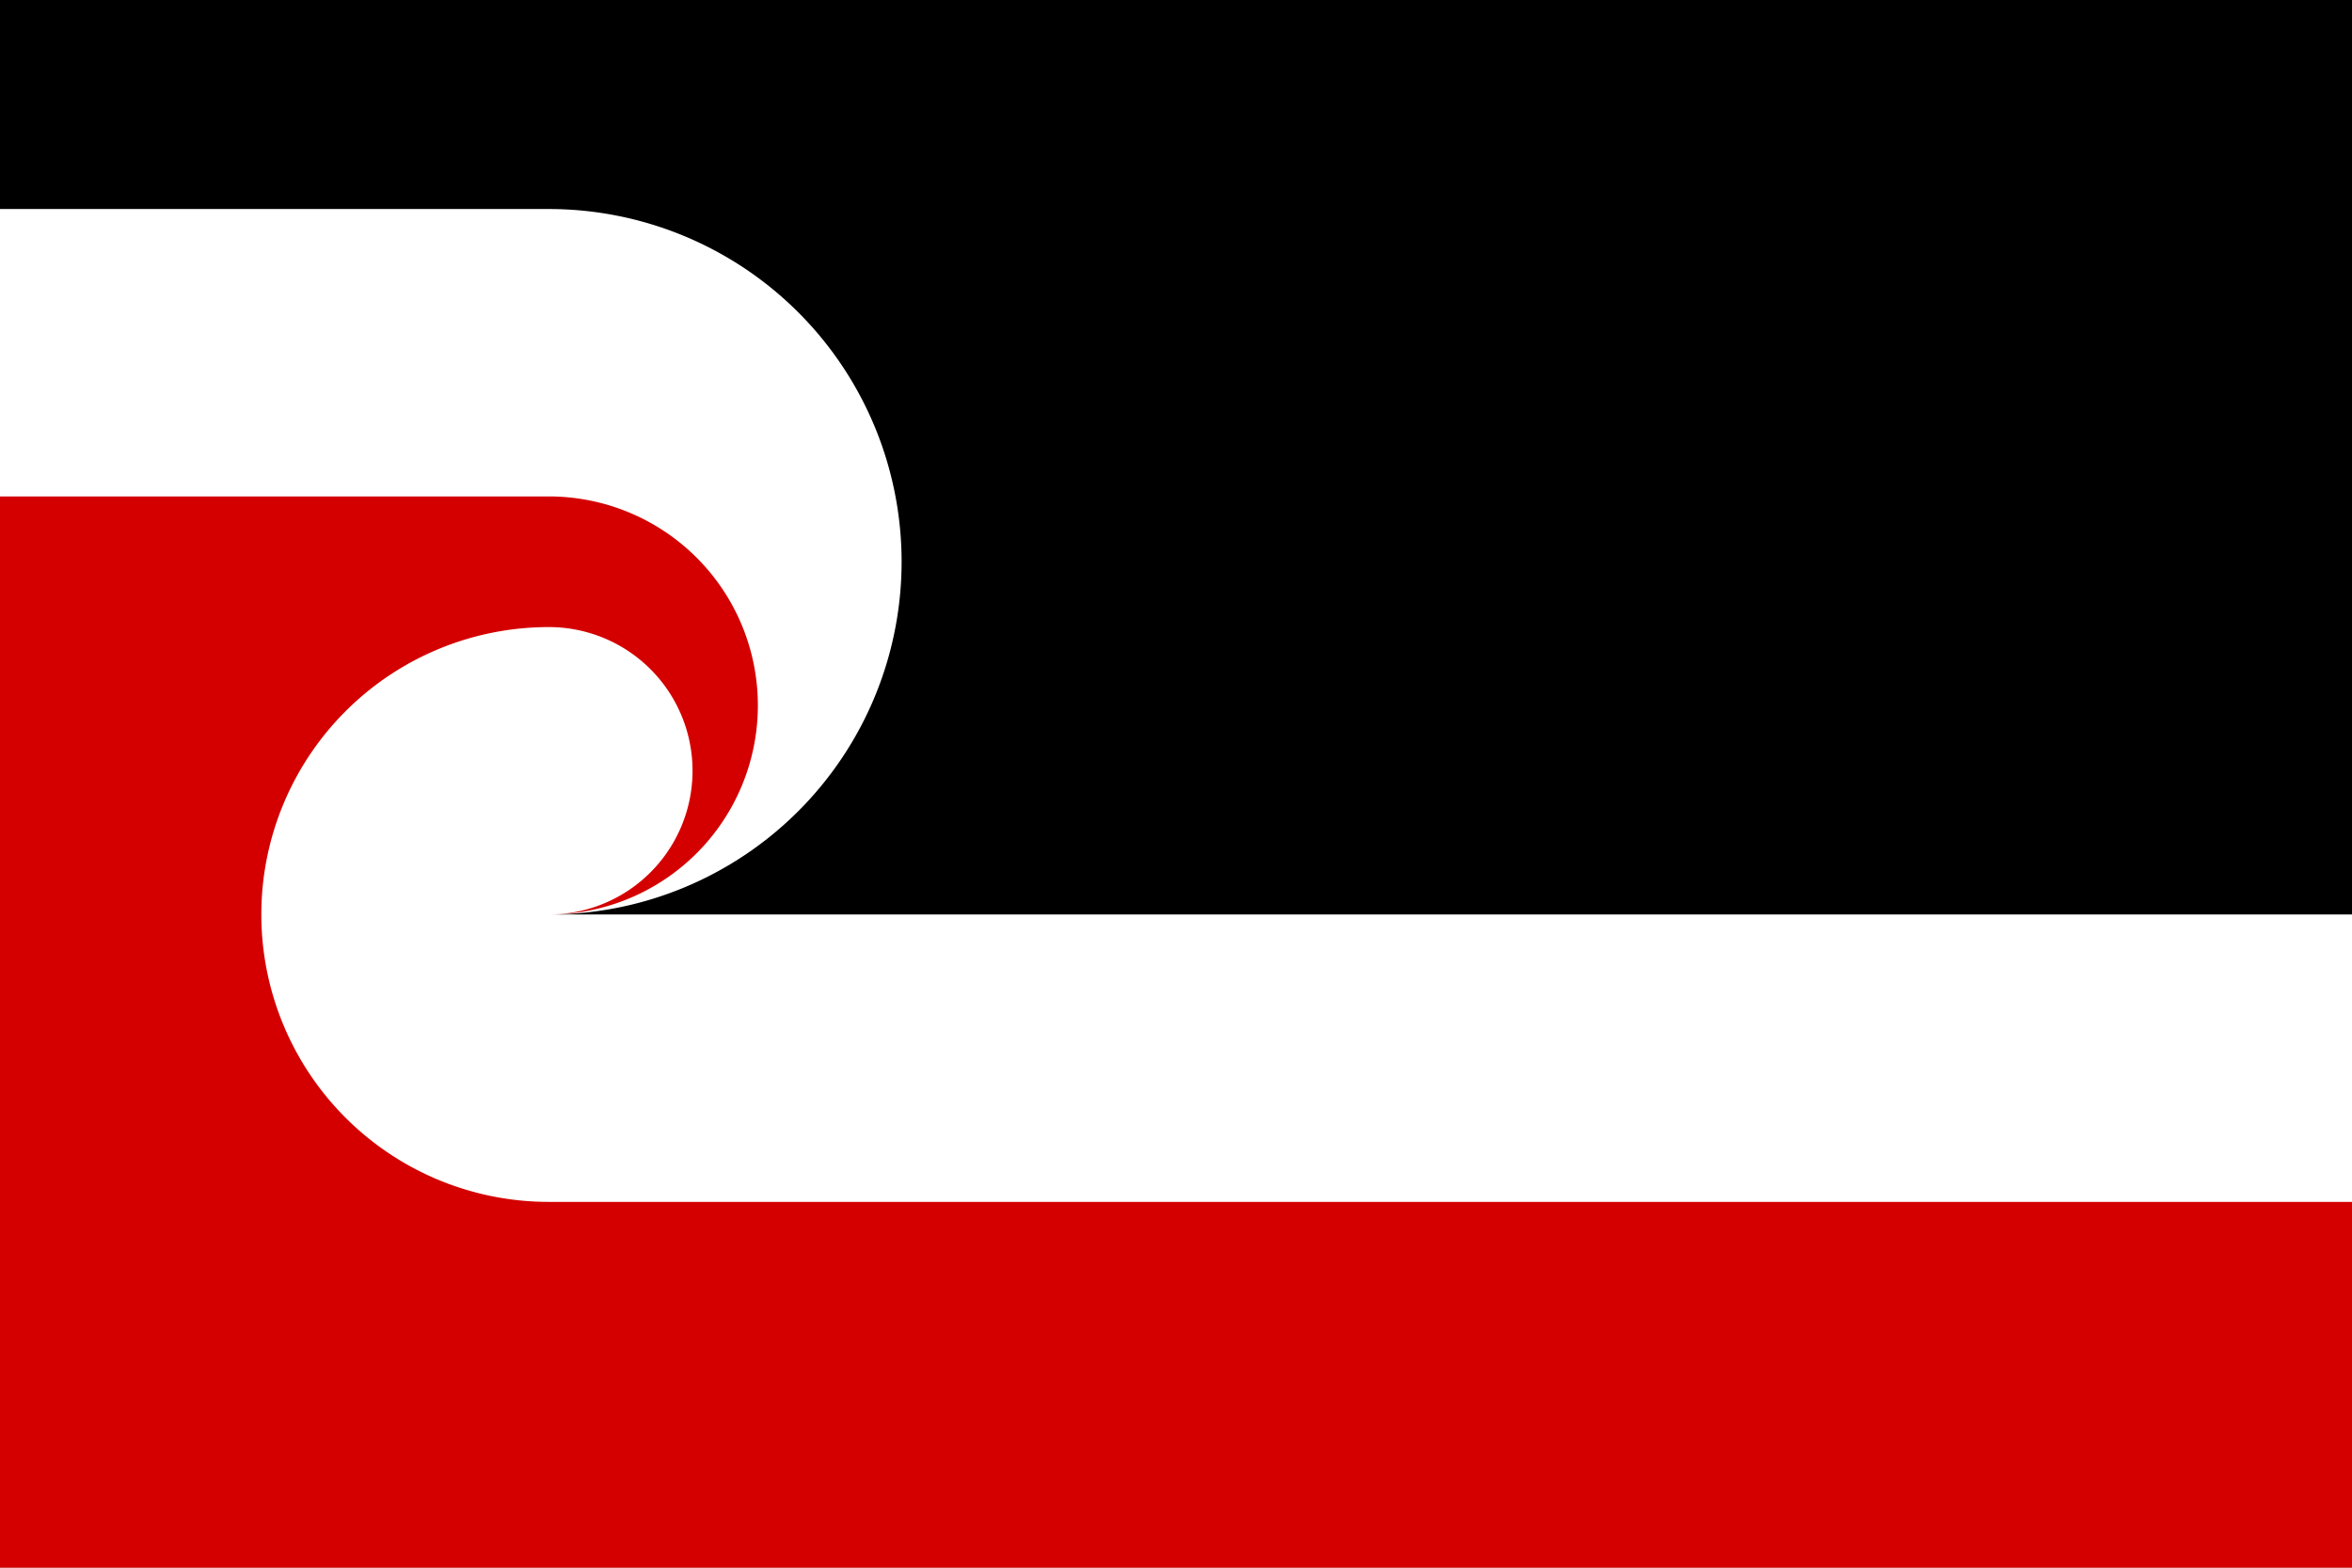 <svg xmlns="http://www.w3.org/2000/svg" xmlns:xlink="http://www.w3.org/1999/xlink" width="72" height="48" viewBox="0 0 72 48">
  <rect x="0" y="0" width="72" height="48" fill="#333333" stroke="none"/>
  <defs>
    <clipPath id="clip-path">
      <rect id="mi" width="72" height="48" transform="translate(344 524)" fill="#fff"/>
    </clipPath>
  </defs>
  <g id="pt" transform="translate(-344 -524)" clip-path="url(#clip-path)">
    <g id="mi-2" data-name="mi" transform="translate(336.8 524)">
      <path id="Path_88" data-name="Path 88" d="M0,0H86.4V48H0" fill="#fff"/>
      <path id="Path_89" data-name="Path 89" d="M0,6.4H24A10.8,10.8,0,1,1,24,28H86.4V0H0"/>
      <path id="Path_90" data-name="Path 90" d="M0,16.889H24a6.4,6.4,0,0,1,0,12.8,4.4,4.4,0,1,0,0-8.8,8.8,8.8,0,1,0,0,17.6H86.4v11.2H0" transform="translate(0 -1.689)" fill="#d40000"/>
    </g>
  </g>
</svg>
